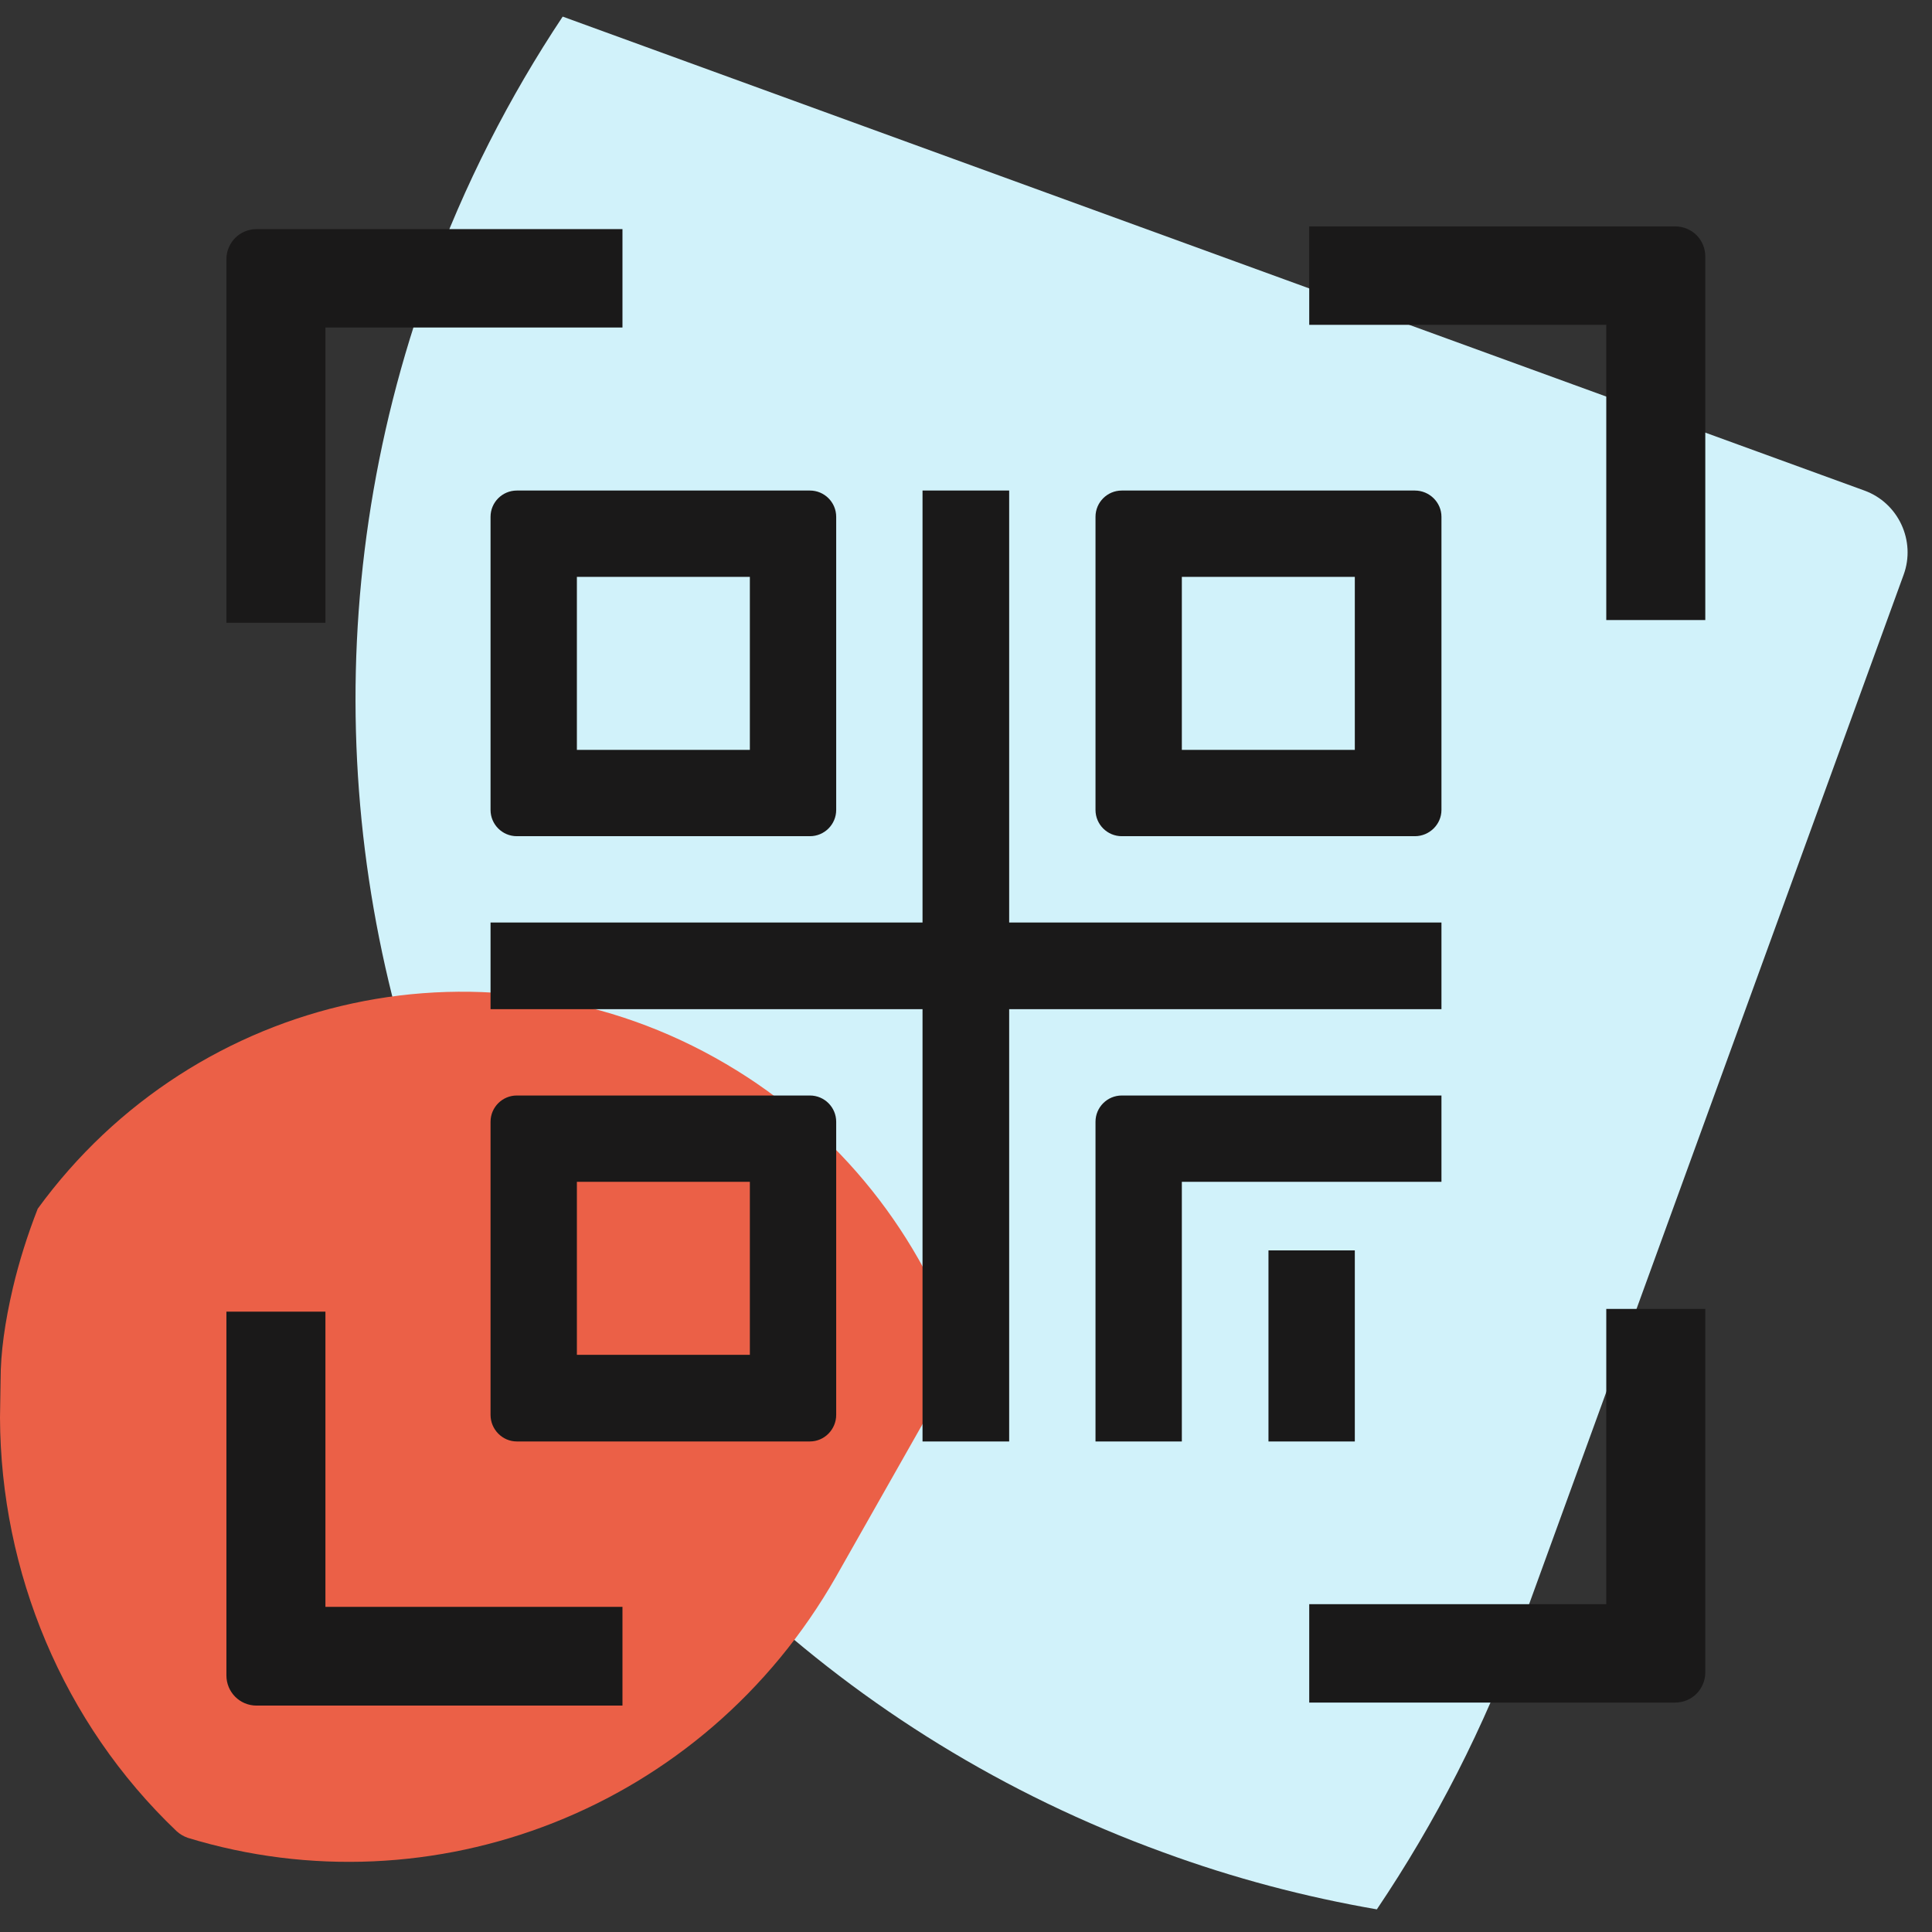 <svg width="64" height="64" viewBox="0 0 64 64" fill="none" xmlns="http://www.w3.org/2000/svg">
<rect x="0" y="0" width="64" height="64" fill="#333333" stroke="none"/>
<path d="M61.76 16.25C62.89 16.66 63.47 17.92 63.06 19.04L50.41 53.81C49.17 57.22 47.55 60.37 45.61 63.25C43.24 62.84 40.87 62.22 38.53 61.36C17.44 53.69 6.56 30.35 14.24 9.25C15.38 6.12 16.87 3.21 18.64 0.55L61.76 16.25Z" fill="#D1F2FA"/>
<path d="M24.04 35.24C27.86 37.48 30.54 40.97 31.85 44.9L27.7 52.22C23.29 59.97 14.3 63.35 6.22 60.88C6.08 60.83 5.96 60.76 5.85 60.66C2.08 57.07 0.02 52.07 0 46.96L0.02 45.7C0.02 44.81 0.16 43.8 0.43 42.65C0.63 41.8 0.91 40.91 1.25 40.04C6.47 32.87 16.26 30.67 24.04 35.24Z" fill="#EB6047"/>
<path fill-rule="evenodd" clip-rule="evenodd" d="M53.21 20.54H56.49V8.5C56.49 7.94 56.05 7.5 55.49 7.5H43.37V10.76H53.21V20.54ZM10.78 20.63H7.5V8.59C7.5 8.04 7.94 7.59 8.5 7.59H20.62V10.85H10.78V20.63ZM7.5 55.5C7.5 56.05 7.94 56.5 8.5 56.5H20.62V53.23H10.78V43.45H7.5V55.5ZM55.49 56.4C56.05 56.4 56.49 55.95 56.49 55.4V43.36H53.21V53.14H43.37V56.4H55.49ZM17.12 27.7C16.64 27.7 16.25 27.31 16.25 26.83V17.12C16.25 16.64 16.64 16.25 17.12 16.25H26.83C27.31 16.25 27.7 16.64 27.7 17.12V26.83C27.7 27.31 27.31 27.7 26.83 27.7H17.12ZM24.84 19.11H19.11V24.84H24.84V19.11ZM47.75 17.12C47.75 16.64 47.35 16.25 46.87 16.25H37.16C36.68 16.25 36.29 16.64 36.29 17.12V26.83C36.29 27.31 36.68 27.7 37.16 27.7H46.87C47.35 27.7 47.75 27.31 47.75 26.83V17.12ZM44.88 24.84H39.15V19.11H44.88V24.84ZM26.83 36.29C27.31 36.29 27.7 36.68 27.7 37.16V46.87C27.7 47.35 27.31 47.75 26.83 47.75H17.12C16.64 47.75 16.25 47.35 16.25 46.87V37.16C16.25 36.68 16.64 36.29 17.12 36.29H26.83ZM19.11 44.88H24.84V39.15H19.11V44.88ZM33.43 30.56H47.75V33.43H33.43V47.75H30.56V33.43H16.25V30.56H30.56V16.25H33.43V30.56ZM47.75 36.29H37.16C36.68 36.29 36.29 36.68 36.29 37.16V47.75H39.15V39.15H47.75V36.29ZM44.88 41.42H42.02V47.75H44.88V41.42Z" fill="#1A1919"/>
</svg>
